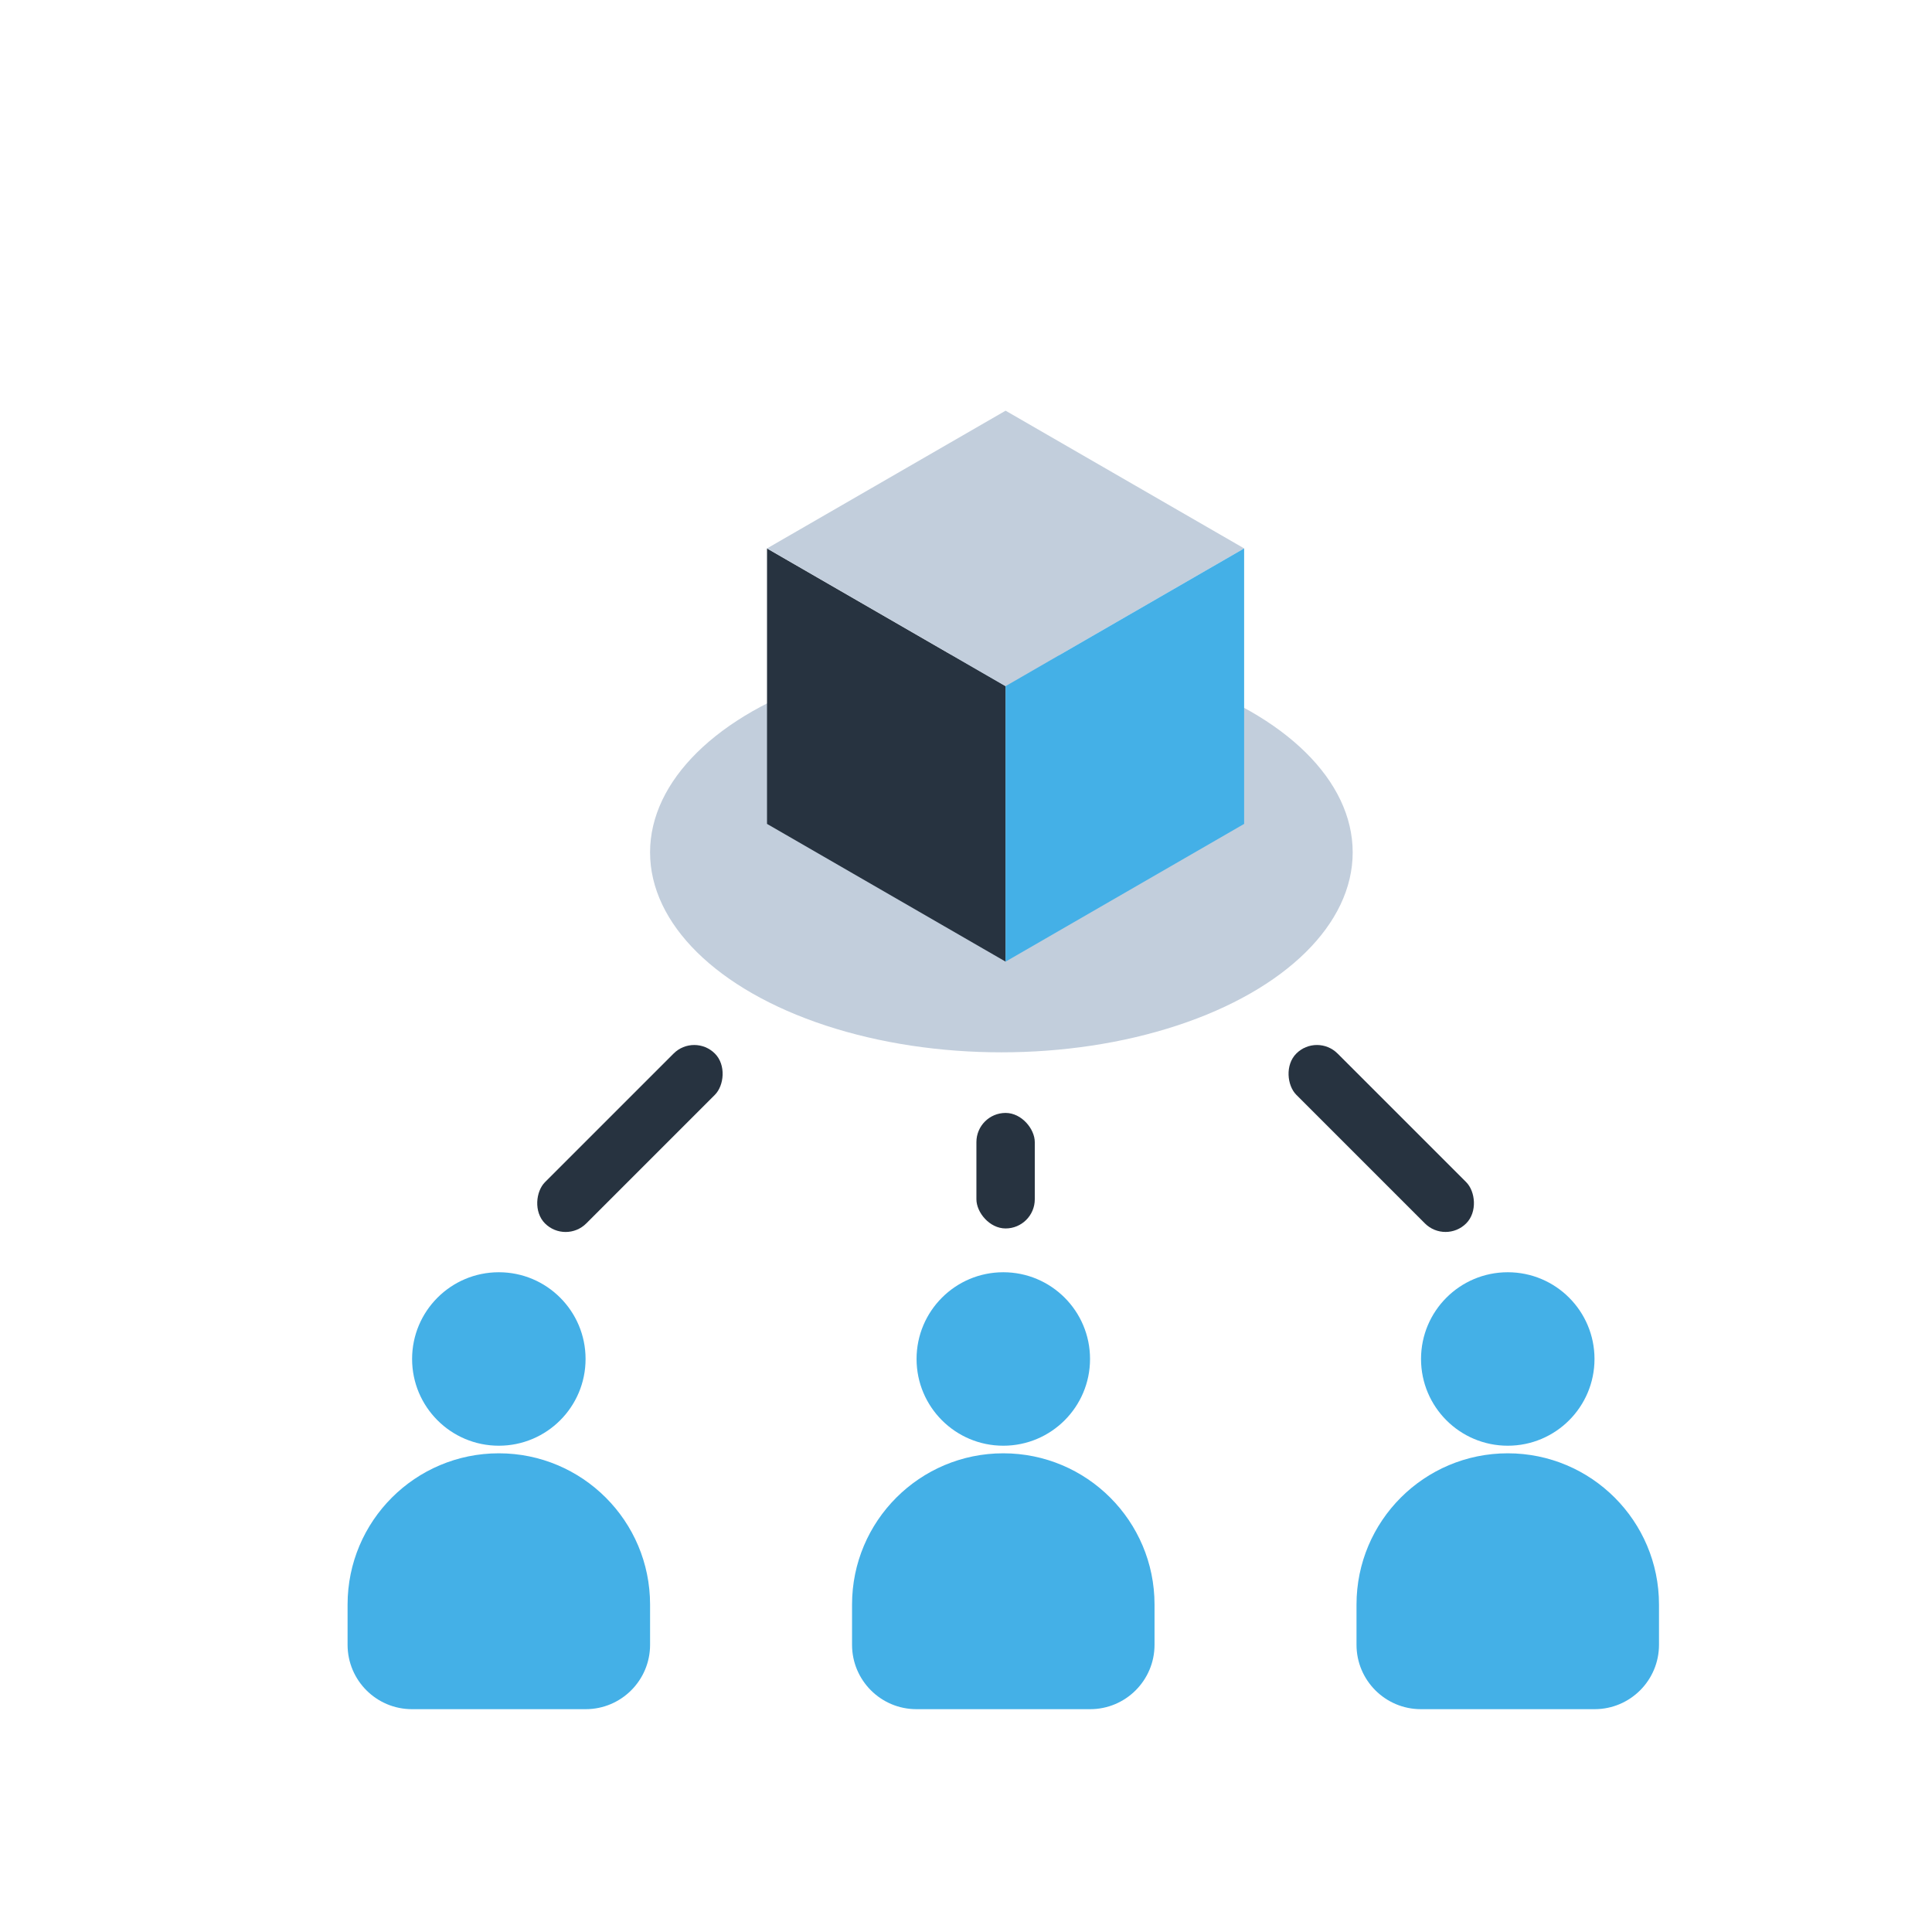 <svg width="180" height="180" viewBox="0 0 180 180" fill="none" xmlns="http://www.w3.org/2000/svg">
<path fill-rule="evenodd" clip-rule="evenodd" d="M46.475 134.694C50.938 134.694 54.556 131.076 54.556 126.613C54.556 122.15 50.938 118.532 46.475 118.532C42.012 118.532 38.394 122.15 38.394 126.613C38.394 131.076 42.012 134.694 46.475 134.694ZM46.474 135.401C38.692 135.401 32.383 141.71 32.383 149.492V153.24C32.383 156.554 35.069 159.24 38.383 159.24H54.566C57.879 159.24 60.566 156.554 60.566 153.24V149.492C60.566 141.71 54.257 135.401 46.474 135.401Z" fill="#44B0E7"/>
<path fill-rule="evenodd" clip-rule="evenodd" d="M93.475 134.694C97.938 134.694 101.556 131.076 101.556 126.613C101.556 122.15 97.938 118.532 93.475 118.532C89.012 118.532 85.394 122.15 85.394 126.613C85.394 131.076 89.012 134.694 93.475 134.694ZM93.474 135.401C85.692 135.401 79.383 141.71 79.383 149.492V153.24C79.383 156.554 82.069 159.24 85.383 159.24H101.565C104.879 159.24 107.565 156.554 107.565 153.24V149.492C107.565 141.71 101.257 135.401 93.474 135.401Z" fill="#44B0E7"/>
<path fill-rule="evenodd" clip-rule="evenodd" d="M140.475 134.694C144.938 134.694 148.556 131.076 148.556 126.613C148.556 122.15 144.938 118.532 140.475 118.532C136.012 118.532 132.394 122.15 132.394 126.613C132.394 131.076 136.012 134.694 140.475 134.694ZM140.474 135.401C132.692 135.401 126.383 141.71 126.383 149.492V153.24C126.383 156.554 129.069 159.24 132.383 159.24H148.565C151.879 159.24 154.565 156.554 154.565 153.24V149.492C154.565 141.71 148.257 135.401 140.474 135.401Z" fill="#44B0E7"/>
<ellipse cx="93.296" cy="79.414" rx="32.731" ry="18.629" fill="#C2CEDC"/>
<path d="M71.461 51.096L93.669 63.919L93.689 63.907V89.593L71.461 76.76V51.096Z" fill="#273340"/>
<path d="M115.914 51.095L93.706 63.917L93.706 63.939L71.461 51.096L93.689 38.263L115.914 51.095Z" fill="#C2CEDC"/>
<path d="M93.688 89.593L93.688 63.949L93.668 63.938L115.913 51.095L115.913 76.761L93.688 89.593Z" fill="#44B0E7"/>
<rect x="90.97" y="103.689" width="5.438" height="10.763" rx="2.719" fill="#273340"/>
<rect x="64.681" y="96.234" width="5.438" height="22.384" rx="2.719" transform="rotate(45 64.681 96.234)" fill="#273340"/>
<rect width="5.438" height="22.384" rx="2.719" transform="matrix(-0.707 0.707 0.707 0.707 122.697 96.234)" fill="#273340"/>
</svg>

